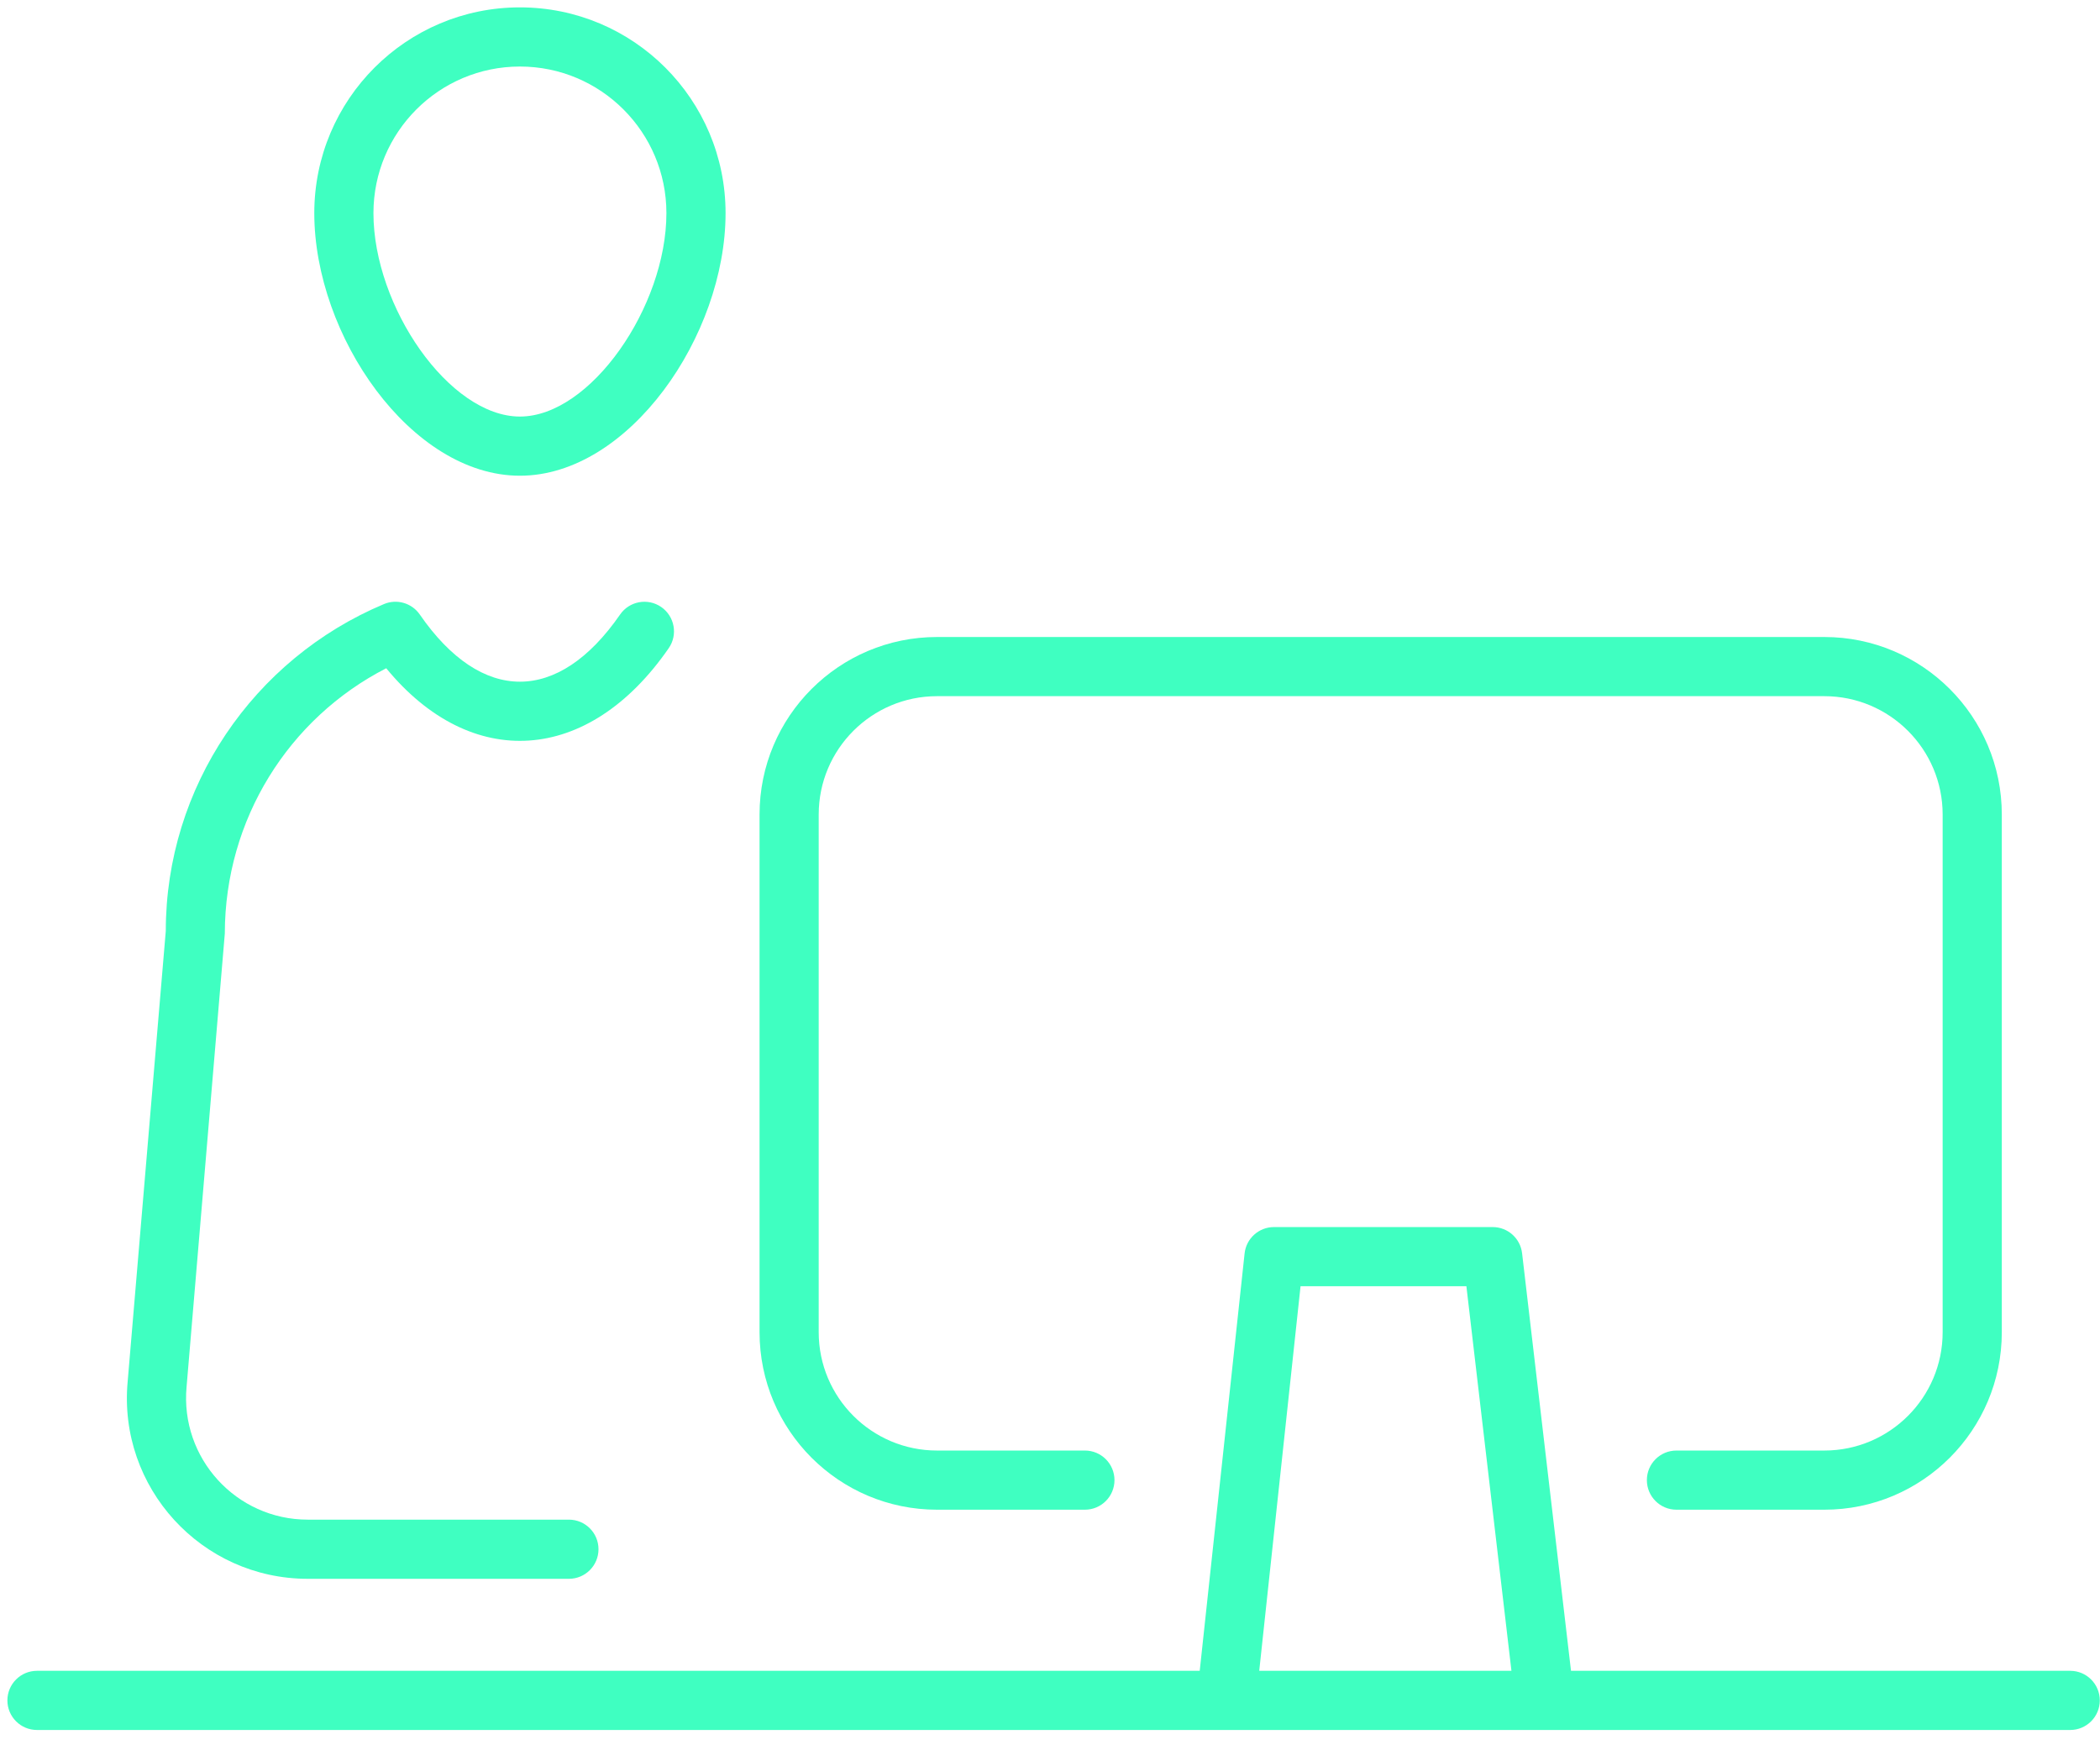 <svg width="71" height="59" viewBox="0 0 71 59" fill="none" xmlns="http://www.w3.org/2000/svg">
<g clip-path="url(#clip0_1_122)">
<path fill-rule="evenodd" clip-rule="evenodd" d="M69.993 58.479H1.25C0.698 58.479 0.25 58.032 0.25 57.479C0.25 56.927 0.698 56.479 1.25 56.479H40.562L42.079 42.372C42.133 41.864 42.562 41.479 43.073 41.479H50.468C50.975 41.479 51.402 41.859 51.461 42.363L53.115 56.479H69.993C70.545 56.479 70.993 56.927 70.993 57.479C70.993 58.032 70.545 58.479 69.993 58.479ZM51.101 56.479L49.578 43.479H43.971L42.574 56.479H51.101ZM24.531 7.204C24.531 11.349 21.259 16.081 17.578 16.081C13.897 16.081 10.626 11.349 10.626 7.204C10.626 3.363 13.739 0.249 17.578 0.249C21.417 0.249 24.531 3.363 24.531 7.204ZM22.531 7.204C22.531 4.468 20.313 2.249 17.578 2.249C14.843 2.249 12.626 4.468 12.626 7.204C12.626 10.368 15.192 14.081 17.578 14.081C19.964 14.081 22.531 10.368 22.531 7.204ZM7.601 31.556L6.308 46.88C6.087 49.29 7.984 51.369 10.405 51.369H19.235C19.787 51.369 20.235 51.817 20.235 52.369C20.235 52.921 19.787 53.369 19.235 53.369H10.405C6.807 53.369 3.988 50.279 4.316 46.705L5.605 31.472C5.605 26.615 8.56 22.275 12.983 20.419C13.419 20.236 13.924 20.384 14.193 20.773C16.283 23.8 18.872 23.8 20.965 20.773C21.279 20.319 21.902 20.205 22.356 20.519C22.81 20.833 22.924 21.456 22.61 21.91C19.888 25.848 15.921 26.074 13.058 22.589C9.761 24.28 7.605 27.695 7.601 31.556Z" fill="#3FFFC1"/>
<path d="M36.68 49.033C37.232 49.033 37.68 49.481 37.68 50.033C37.68 50.585 37.232 51.033 36.68 51.033H31.68C28.367 51.033 25.68 48.345 25.68 45.033V27.533C25.68 24.221 28.367 21.533 31.68 21.533H61.68C64.992 21.533 67.68 24.221 67.68 27.533V45.033C67.68 48.345 64.992 51.033 61.68 51.033H56.68C56.127 51.033 55.68 50.585 55.68 50.033C55.68 49.481 56.127 49.033 56.68 49.033H61.68C63.887 49.033 65.68 47.241 65.68 45.033V27.533C65.68 25.325 63.887 23.533 61.68 23.533H31.68C29.472 23.533 27.68 25.325 27.68 27.533V45.033C27.68 47.241 29.472 49.033 31.68 49.033H36.68Z" fill="#3FFFC1"/>
</g>
<defs>
<clipPath id="clip0_1_122">
<rect width="71" height="59" fill="white"/>
</clipPath>
</defs>
</svg>
